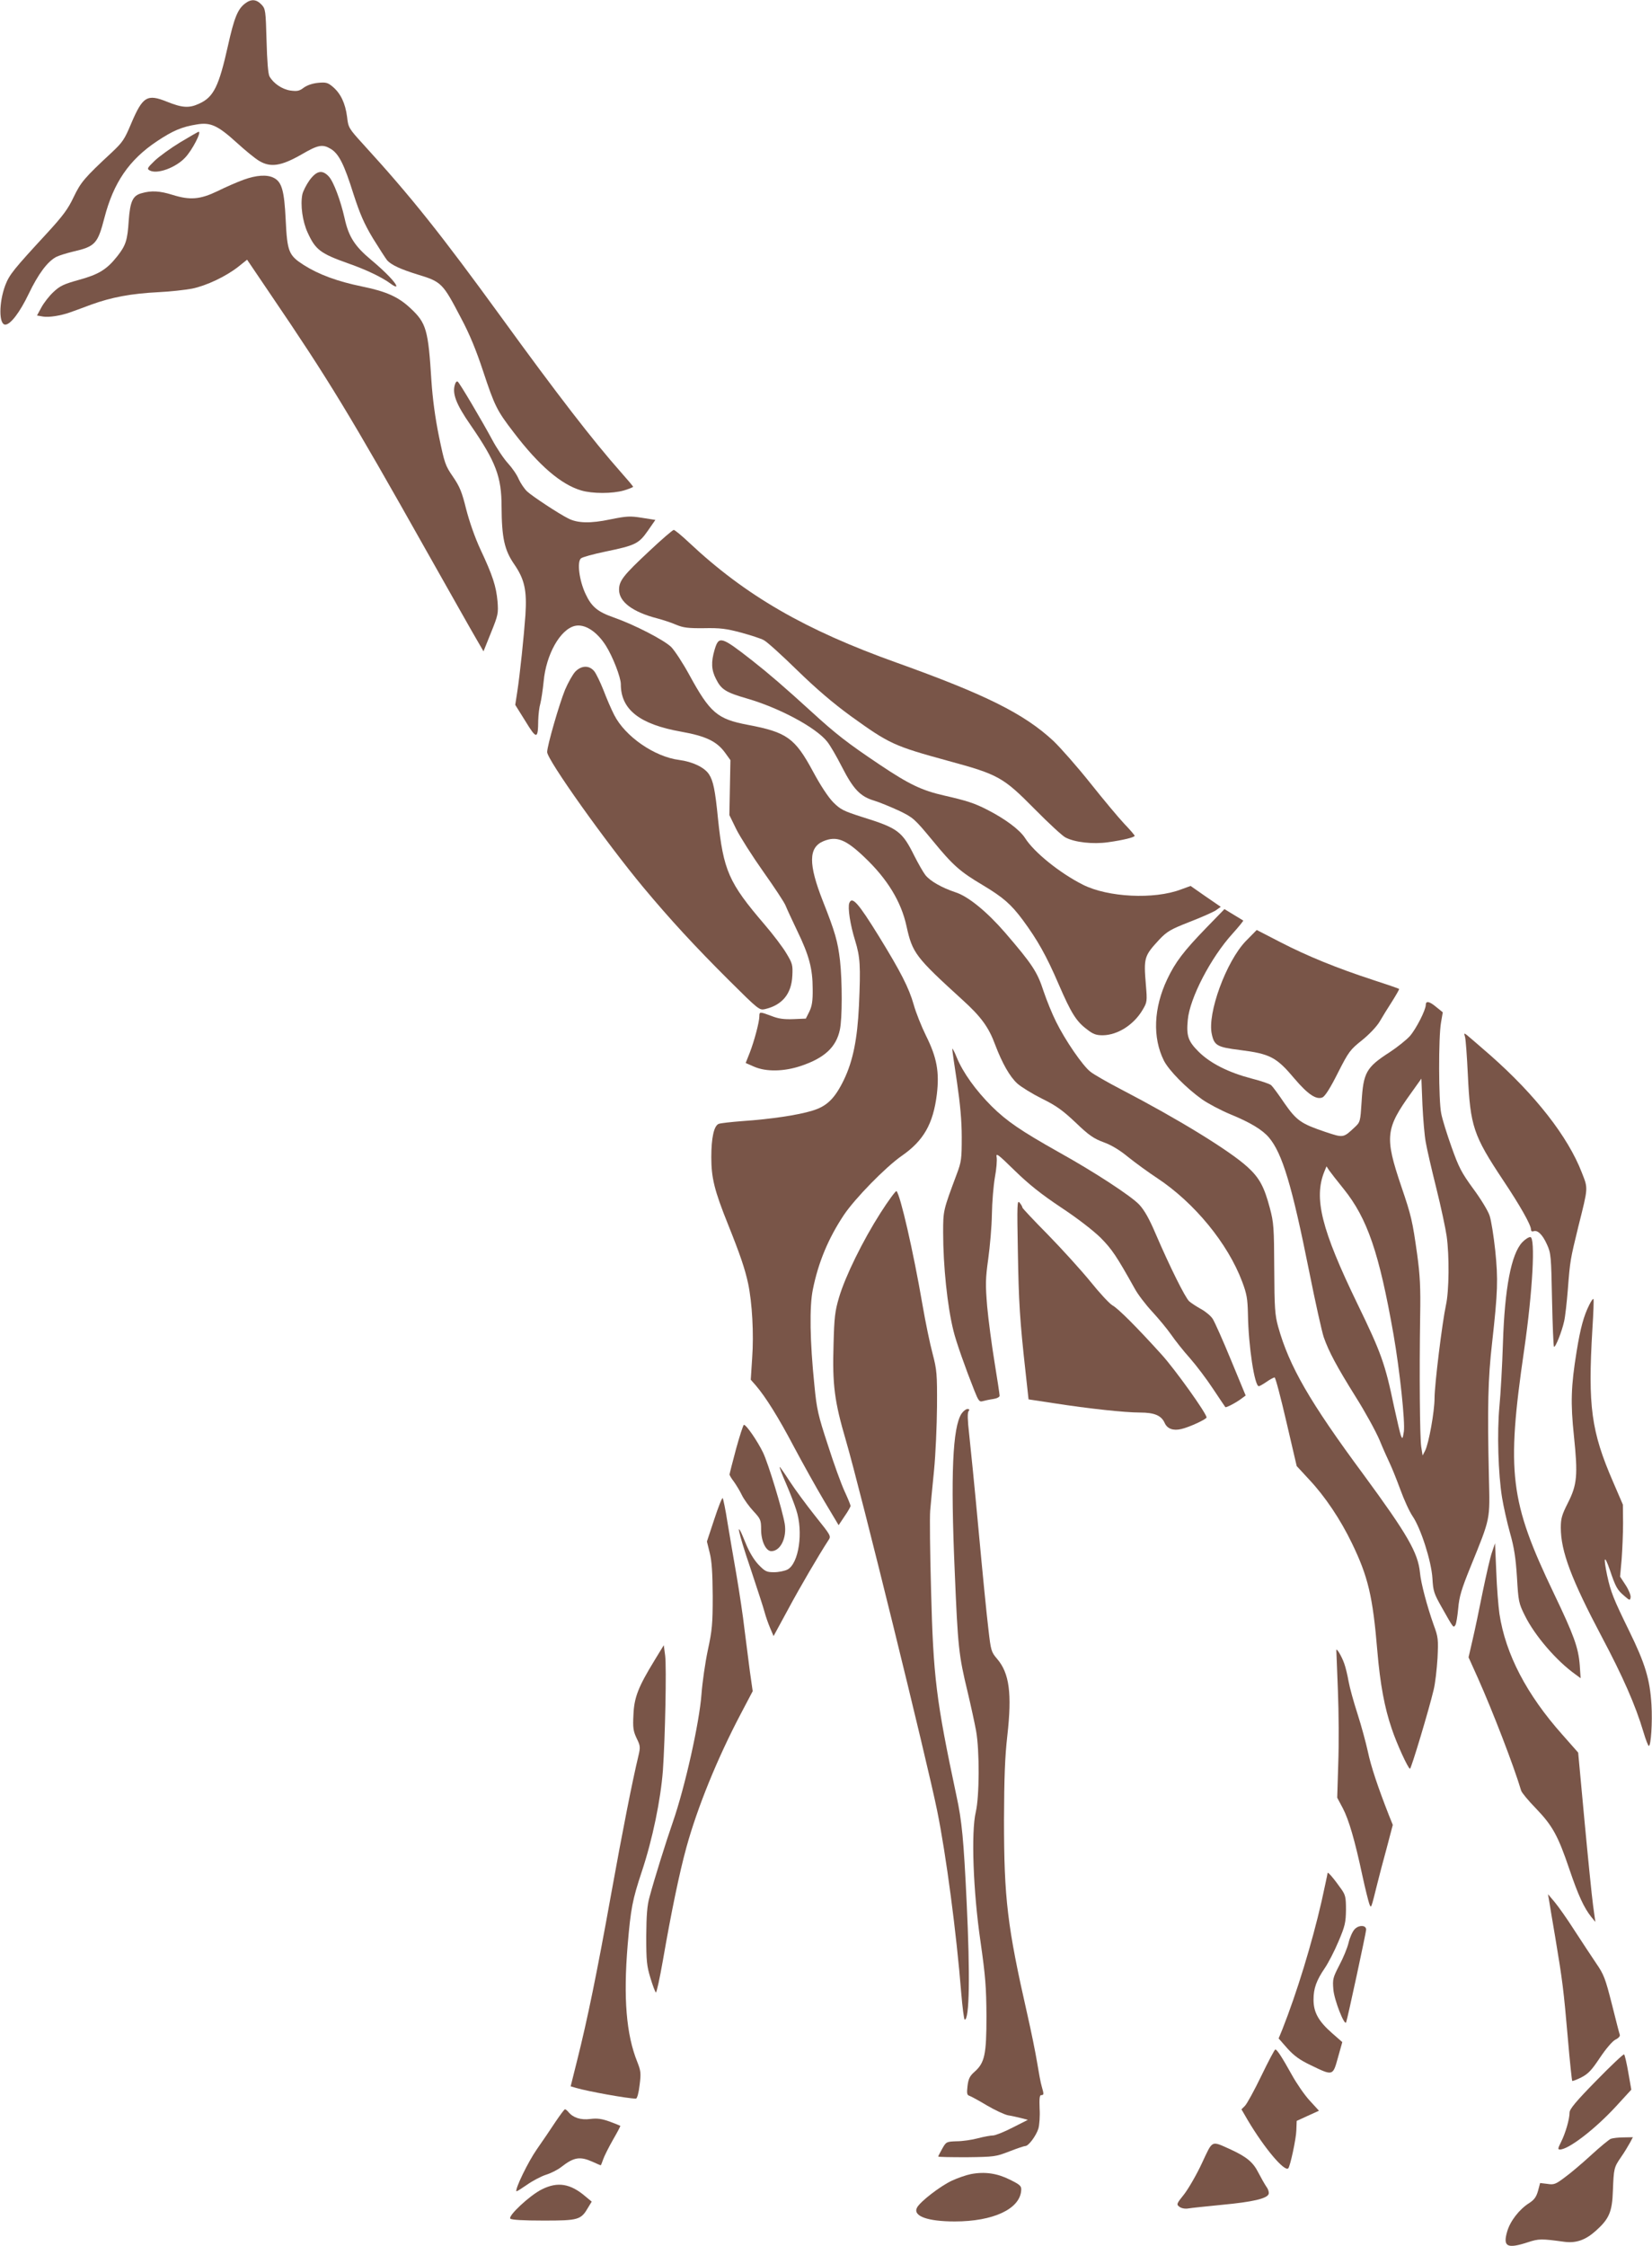 <?xml version="1.0" standalone="no"?>
<!DOCTYPE svg PUBLIC "-//W3C//DTD SVG 20010904//EN"
 "http://www.w3.org/TR/2001/REC-SVG-20010904/DTD/svg10.dtd">
<svg version="1.0" xmlns="http://www.w3.org/2000/svg"
 width="942pt" height="1280pt" viewBox="0 0 942 1280"
 preserveAspectRatio="xMidYMid meet">
<g transform="translate(0,1280) scale(0.1,-0.1)"
fill="#795548" stroke="none">
<path d="M1396 12779 c-41 -32 -61 -82 -96 -239 -52 -233 -82 -294 -165 -331
-56 -26 -95 -24 -182 11 -114 46 -139 31 -205 -124 -38 -91 -49 -107 -112
-166 -155 -144 -175 -168 -216 -253 -32 -68 -61 -107 -152 -206 -191 -207
-214 -235 -238 -297 -37 -99 -37 -224 0 -224 30 0 83 70 133 174 55 115 108
186 158 212 16 8 58 21 95 30 127 29 141 45 179 191 52 202 141 332 300 438
90 60 141 82 228 96 78 13 119 -6 228 -105 46 -42 103 -89 127 -103 65 -39
126 -29 240 36 96 56 121 61 169 32 45 -28 75 -86 128 -255 38 -117 61 -170
112 -255 36 -58 72 -114 81 -125 24 -26 75 -50 172 -80 138 -42 144 -48 248
-247 50 -93 88 -187 126 -302 67 -202 79 -226 175 -351 144 -189 270 -297 385
-331 64 -19 178 -19 244 0 29 9 52 18 52 21 0 3 -33 42 -73 87 -154 174 -360
440 -677 877 -344 473 -513 686 -789 988 -83 91 -85 95 -92 157 -10 76 -36
132 -81 170 -28 24 -39 27 -83 23 -32 -3 -62 -13 -82 -27 -26 -20 -38 -22 -77
-17 -47 7 -96 40 -119 80 -8 13 -14 86 -17 203 -5 175 -6 182 -29 207 -30 31
-59 33 -95 5z"/>
<path d="M1026 11988 c-54 -33 -119 -80 -145 -105 -41 -40 -44 -45 -28 -54 42
-24 149 15 203 73 40 42 96 150 76 147 -4 -1 -51 -28 -106 -61z"/>
<path d="M1765 11773 c-19 -27 -37 -63 -41 -81 -12 -61 1 -154 30 -217 45 -99
73 -120 234 -177 100 -35 192 -79 240 -115 17 -13 32 -19 32 -14 0 17 -61 81
-145 151 -92 77 -127 131 -150 236 -23 102 -63 209 -90 238 -37 40 -69 34
-110 -21z"/>
<path d="M1390 11776 c-36 -13 -103 -42 -149 -65 -100 -48 -157 -53 -259 -21
-71 22 -119 25 -174 9 -51 -13 -66 -47 -74 -156 -7 -113 -17 -142 -65 -203
-60 -76 -106 -104 -219 -135 -86 -24 -108 -34 -145 -69 -24 -22 -55 -62 -69
-88 l-25 -46 34 -6 c32 -6 103 5 155 24 14 5 68 24 120 44 116 42 227 63 385
71 66 3 152 13 190 20 83 17 194 70 264 125 l50 40 134 -198 c332 -488 451
-684 889 -1462 135 -239 263 -466 285 -503 l40 -69 43 107 c41 101 42 110 37
178 -8 86 -27 146 -98 297 -32 69 -63 159 -81 229 -24 97 -36 127 -75 184 -44
64 -48 76 -80 230 -22 108 -36 214 -43 317 -18 291 -29 329 -119 413 -69 65
-138 96 -275 124 -142 29 -247 68 -333 122 -87 56 -95 75 -104 259 -8 166 -22
216 -69 239 -38 19 -98 15 -170 -11z"/>
<path d="M2596 10614 c-20 -53 2 -114 89 -239 142 -206 175 -292 175 -462 1
-178 16 -248 73 -330 58 -85 72 -147 63 -288 -8 -115 -31 -338 -47 -441 l-11
-71 58 -93 c64 -105 72 -104 73 5 1 33 6 76 12 95 5 19 14 77 19 127 14 153
94 296 178 316 56 13 125 -31 177 -113 39 -62 85 -180 85 -219 0 -145 107
-229 345 -271 140 -25 202 -55 249 -119 l31 -43 -3 -157 -3 -156 39 -80 c22
-44 91 -153 154 -242 63 -89 121 -176 128 -195 7 -18 37 -82 66 -143 67 -138
88 -215 88 -330 1 -70 -4 -99 -19 -130 l-20 -40 -71 -3 c-53 -2 -85 2 -125 18
-67 25 -69 25 -69 -2 0 -32 -29 -141 -55 -208 l-23 -58 48 -21 c69 -30 170
-28 266 4 135 45 202 107 223 206 14 63 14 276 1 394 -13 111 -28 163 -98 340
-83 211 -82 305 3 341 75 31 127 11 234 -91 131 -124 210 -254 240 -393 34
-154 51 -176 320 -421 105 -95 149 -155 186 -256 40 -105 83 -181 126 -220 21
-19 84 -58 140 -86 82 -40 120 -68 193 -137 76 -73 103 -91 160 -112 44 -16
92 -45 139 -84 40 -32 115 -87 167 -121 211 -140 401 -371 483 -589 26 -69 31
-96 33 -186 3 -185 38 -410 62 -410 4 0 24 11 44 25 20 14 41 25 46 25 5 0 35
-114 67 -252 l59 -253 73 -79 c89 -95 177 -226 242 -361 92 -190 119 -302 145
-616 16 -187 41 -322 82 -441 28 -85 94 -228 104 -228 7 0 108 336 135 450 9
36 18 117 22 180 5 108 4 120 -22 190 -37 104 -73 239 -78 297 -11 114 -72
219 -321 558 -308 416 -425 619 -488 845 -18 66 -21 104 -22 330 -1 233 -3
263 -25 345 -32 121 -59 172 -127 234 -103 94 -397 274 -722 443 -75 39 -154
84 -174 100 -44 34 -144 179 -197 287 -21 42 -53 120 -71 174 -35 108 -64 152
-218 331 -103 119 -211 208 -284 231 -78 26 -145 64 -172 99 -13 17 -40 65
-61 106 -71 143 -94 160 -299 224 -106 34 -123 42 -165 84 -29 30 -72 95 -115
175 -103 191 -149 224 -371 266 -175 33 -216 68 -335 286 -36 66 -82 136 -102
157 -40 40 -211 128 -328 169 -92 32 -127 61 -161 134 -36 76 -50 184 -26 203
8 7 70 24 137 38 174 36 192 45 244 119 l43 62 -76 12 c-69 11 -86 10 -181 -9
-113 -24 -188 -22 -241 6 -54 27 -204 126 -233 153 -15 14 -37 46 -48 70 -10
25 -38 65 -61 90 -24 26 -65 87 -91 136 -60 111 -186 324 -196 330 -5 3 -11
-2 -14 -11z"/>
<path d="M3703 9660 c-149 -139 -173 -170 -173 -221 0 -69 78 -127 217 -163
34 -9 83 -25 110 -37 39 -16 66 -20 157 -19 93 2 128 -3 211 -25 55 -15 114
-34 130 -43 17 -8 102 -85 190 -171 111 -108 205 -188 305 -261 222 -160 246
-171 556 -256 287 -78 313 -92 494 -275 80 -81 159 -154 176 -162 54 -28 157
-39 242 -27 86 12 152 28 152 37 0 3 -26 34 -59 68 -32 34 -119 138 -193 231
-74 93 -170 202 -212 242 -167 155 -387 264 -892 445 -524 187 -863 383 -1185
685 -42 40 -82 72 -87 72 -6 0 -69 -54 -139 -120z"/>
<path d="M4075 9098 c-21 -71 -19 -116 8 -168 30 -60 56 -76 177 -111 186 -54
394 -166 457 -246 17 -21 54 -85 83 -142 66 -129 105 -170 185 -194 33 -10 97
-37 143 -58 80 -39 86 -44 192 -172 114 -139 155 -175 285 -252 115 -69 160
-108 227 -198 84 -114 134 -202 205 -367 71 -164 100 -211 162 -257 34 -27 52
-33 89 -33 85 1 178 60 228 146 25 42 26 48 18 141 -13 156 -10 165 78 260 43
45 64 57 171 99 67 26 135 56 150 66 l28 20 -86 59 -86 60 -55 -20 c-153 -58
-416 -45 -559 27 -131 66 -278 184 -330 266 -30 47 -113 109 -215 161 -74 38
-118 52 -245 81 -128 29 -200 63 -370 177 -182 122 -248 173 -390 303 -148
135 -242 216 -335 289 -178 139 -191 143 -215 63z"/>
<path d="M3281 8973 c-15 -16 -41 -62 -59 -104 -33 -81 -102 -319 -102 -355 0
-44 335 -515 550 -773 152 -182 293 -335 487 -528 168 -167 173 -171 205 -164
98 23 151 86 156 190 3 61 1 70 -34 128 -20 34 -76 108 -125 165 -204 238
-234 306 -265 603 -16 163 -27 215 -51 252 -26 40 -94 72 -170 82 -141 18
-309 134 -371 257 -17 33 -44 96 -61 141 -18 45 -41 93 -52 107 -28 35 -72 35
-108 -1z"/>
<path d="M4843 7654 c-10 -26 5 -125 33 -214 29 -95 32 -143 22 -370 -9 -191
-34 -316 -86 -424 -52 -107 -97 -151 -181 -176 -81 -25 -236 -48 -396 -59 -66
-5 -128 -12 -137 -16 -27 -11 -42 -79 -42 -190 0 -117 17 -188 95 -382 69
-172 97 -254 115 -338 23 -109 33 -287 23 -424 l-8 -124 29 -33 c55 -64 128
-180 217 -349 50 -94 127 -232 172 -308 l83 -139 34 51 c19 27 34 54 34 59 0
5 -15 42 -34 83 -19 41 -62 159 -95 263 -56 170 -64 205 -77 340 -26 253 -29
450 -9 547 31 155 89 293 177 425 63 94 238 273 330 337 124 86 179 181 200
350 15 127 1 209 -62 335 -26 53 -58 133 -70 177 -27 95 -74 187 -199 390
-117 189 -152 229 -168 189z"/>
<path d="M6878 7512 c-128 -132 -176 -195 -222 -292 -78 -164 -85 -333 -19
-465 29 -56 126 -155 217 -220 34 -24 106 -62 161 -85 115 -47 184 -89 221
-133 76 -90 131 -273 229 -762 35 -176 73 -345 83 -375 29 -83 74 -167 182
-340 55 -87 115 -197 136 -246 20 -49 47 -109 59 -134 12 -25 39 -92 60 -149
21 -58 52 -126 70 -152 47 -69 107 -256 113 -354 4 -73 9 -87 53 -165 69 -122
66 -118 78 -101 5 8 12 51 16 95 6 67 18 108 70 236 116 286 111 263 105 515
-9 396 -5 560 18 760 33 296 35 363 18 530 -9 83 -23 171 -32 197 -8 26 -50
95 -93 153 -68 93 -83 123 -124 238 -26 73 -53 159 -59 192 -15 72 -16 434 -1
518 l10 58 -36 29 c-40 34 -61 38 -61 13 0 -29 -55 -137 -91 -178 -19 -21 -70
-62 -114 -91 -135 -87 -151 -116 -161 -285 -7 -110 -8 -114 -38 -142 -67 -63
-65 -62 -168 -28 -139 47 -164 64 -234 164 -33 49 -67 95 -75 102 -8 8 -59 25
-114 39 -129 34 -232 85 -300 152 -60 60 -71 90 -62 182 11 123 131 355 256
492 35 39 62 72 60 74 -2 1 -27 16 -56 34 l-51 31 -104 -107z m1252 -1222 c6
-36 33 -153 60 -261 27 -108 53 -231 59 -273 16 -112 14 -315 -4 -394 -21 -97
-65 -453 -65 -531 0 -75 -33 -259 -54 -299 l-14 -27 -8 50 c-8 55 -11 421 -6
745 3 164 -1 234 -17 351 -27 192 -33 219 -91 389 -95 281 -90 328 58 533 l57
80 6 -149 c4 -82 12 -178 19 -214z m-468 -266 c135 -168 202 -363 284 -829 36
-206 67 -500 59 -554 -7 -42 -8 -44 -17 -22 -5 14 -22 88 -39 165 -51 245 -73
306 -209 586 -205 423 -250 602 -188 754 l12 29 15 -23 c9 -13 46 -60 83 -106z"/>
<path d="M7104 7437 c-112 -116 -221 -413 -194 -531 14 -65 32 -74 160 -90
173 -22 208 -40 313 -165 75 -88 123 -120 158 -105 15 7 45 54 88 140 62 122
70 132 139 187 42 34 83 78 99 105 15 26 47 78 71 115 24 38 42 70 40 71 -1 2
-68 25 -148 51 -208 68 -375 136 -530 216 l-134 69 -62 -63z"/>
<path d="M8354 6890 c4 -14 11 -111 16 -216 14 -293 31 -344 201 -600 97 -145
159 -255 159 -281 0 -9 6 -13 14 -10 23 9 52 -19 77 -75 23 -50 24 -66 29
-315 3 -144 8 -264 11 -268 8 -7 45 86 58 145 6 25 15 106 21 180 13 168 14
171 60 360 57 227 56 215 20 307 -79 205 -265 443 -523 670 -62 54 -121 105
-131 113 -18 14 -19 13 -12 -10z"/>
<path d="M5430 6822 c0 -8 12 -93 27 -190 18 -123 27 -218 27 -312 0 -124 -2
-141 -28 -210 -78 -209 -78 -208 -78 -335 0 -188 24 -421 59 -560 14 -59 68
-212 119 -340 23 -58 29 -66 48 -60 11 3 38 9 59 12 21 3 37 11 37 19 0 7 -13
94 -29 191 -16 98 -35 241 -42 318 -10 124 -10 155 6 270 10 72 20 186 21 255
1 69 9 163 17 210 9 47 13 99 10 115 -5 27 7 18 103 -76 80 -78 150 -134 264
-210 94 -62 183 -131 226 -173 65 -66 90 -103 194 -289 17 -32 62 -91 99 -131
37 -40 86 -99 109 -132 22 -32 70 -93 107 -134 36 -41 96 -120 132 -175 37
-55 68 -102 70 -104 4 -5 63 26 93 49 l23 17 -84 203 c-46 112 -93 217 -104
234 -11 17 -41 42 -67 56 -25 14 -56 34 -67 44 -23 21 -111 198 -191 384 -37
87 -65 136 -94 167 -46 49 -259 188 -459 299 -215 121 -296 176 -382 261 -91
91 -164 192 -200 280 -13 33 -25 54 -25 47z"/>
<path d="M5021 5888 c-101 -158 -201 -361 -237 -483 -23 -78 -27 -113 -31
-267 -7 -232 5 -324 71 -549 80 -273 462 -1823 520 -2109 51 -251 110 -697
137 -1037 7 -84 16 -153 20 -153 27 0 31 254 11 670 -17 355 -27 463 -58 605
-117 550 -132 676 -145 1175 -6 212 -8 414 -5 450 3 36 13 139 22 230 9 91 16
255 17 365 1 185 -1 208 -25 300 -15 55 -41 181 -58 280 -53 308 -126 624
-148 647 -4 3 -45 -52 -91 -124z"/>
<path d="M5804 5670 c5 -293 11 -393 44 -690 l17 -155 145 -22 c199 -31 405
-53 490 -53 83 0 122 -17 141 -59 15 -34 49 -46 95 -35 45 10 144 56 144 66 0
23 -179 273 -256 358 -142 157 -249 264 -281 281 -16 9 -72 69 -125 135 -53
65 -162 185 -242 267 -80 81 -146 151 -146 155 0 5 -7 17 -16 28 -14 17 -15
-8 -10 -276z"/>
<path d="M8680 5720 c-63 -67 -100 -262 -110 -575 -4 -126 -13 -288 -20 -360
-14 -150 -7 -384 15 -520 8 -49 28 -139 45 -200 24 -84 33 -144 40 -254 8
-137 10 -148 45 -218 56 -114 181 -259 288 -335 l30 -22 -5 75 c-8 100 -33
169 -148 409 -251 524 -271 686 -169 1387 49 338 65 643 35 643 -10 0 -31 -14
-46 -30z"/>
<path d="M9062 5363 c-31 -62 -50 -130 -72 -266 -32 -198 -35 -292 -15 -482
23 -222 18 -276 -34 -379 -35 -69 -41 -90 -41 -142 0 -135 60 -294 234 -623
118 -222 192 -389 237 -541 13 -44 27 -80 31 -80 12 0 21 134 15 235 -9 146
-36 234 -127 420 -90 184 -105 221 -126 318 -22 106 -16 120 15 32 34 -101 43
-116 83 -150 31 -27 33 -27 36 -8 2 11 -11 43 -28 69 l-32 49 9 100 c4 55 8
147 8 205 l-1 105 -56 130 c-125 288 -144 431 -118 869 6 93 9 171 6 173 -3 3
-13 -12 -24 -34z"/>
<path d="M5483 4744 c-51 -78 -63 -347 -39 -899 18 -434 23 -478 73 -685 19
-80 41 -181 49 -225 20 -112 19 -374 -2 -462 -27 -115 -15 -451 27 -738 28
-196 33 -258 34 -425 0 -220 -10 -266 -69 -318 -26 -23 -34 -39 -39 -80 -5
-42 -3 -52 11 -56 9 -3 55 -28 100 -55 46 -27 100 -52 120 -56 21 -3 54 -11
75 -16 l38 -10 -87 -44 c-48 -25 -99 -45 -112 -45 -13 0 -52 -7 -86 -16 -33
-9 -88 -17 -121 -17 -58 -2 -60 -3 -82 -42 -12 -22 -23 -42 -23 -45 0 -3 73
-4 163 -4 156 2 165 3 242 33 44 17 85 31 92 31 18 0 61 58 74 99 6 21 10 73
7 115 -2 57 0 76 9 76 16 0 16 5 3 50 -6 19 -17 80 -26 135 -9 55 -34 179 -56
275 -114 502 -133 659 -133 1110 1 239 5 355 19 479 27 239 12 356 -59 438
-33 39 -35 46 -49 169 -9 71 -34 325 -56 564 -22 239 -47 487 -54 550 -9 77
-10 119 -3 128 7 8 5 12 -7 12 -8 0 -23 -12 -33 -26z"/>
<path d="M4197 4542 c-20 -75 -37 -141 -37 -145 0 -5 11 -23 24 -40 13 -18 34
-52 46 -77 12 -25 42 -66 66 -92 41 -44 44 -51 44 -105 0 -65 27 -123 58 -123
52 0 89 75 77 154 -13 79 -93 343 -124 408 -31 64 -95 158 -109 158 -4 0 -24
-62 -45 -138z"/>
<path d="M4481 4348 c22 -51 49 -120 59 -152 42 -126 15 -307 -50 -341 -16 -8
-50 -15 -76 -15 -43 0 -51 4 -89 43 -27 29 -53 72 -75 127 -59 147 -44 67 29
-147 38 -115 75 -227 81 -251 6 -23 20 -63 31 -89 l20 -47 81 149 c70 131 179
316 231 396 17 25 17 25 -75 140 -50 63 -115 151 -145 197 -29 45 -55 82 -57
82 -3 0 13 -42 35 -92z"/>
<path d="M4073 4142 l-42 -127 16 -65 c12 -47 16 -114 17 -245 0 -159 -3 -195
-28 -310 -15 -71 -31 -183 -36 -250 -12 -163 -94 -530 -164 -731 -38 -109
-105 -323 -132 -424 -14 -49 -18 -104 -19 -225 0 -141 3 -169 24 -238 13 -43
27 -80 31 -82 4 -2 22 80 40 183 47 271 94 499 134 644 63 229 177 508 308
757 l70 133 -16 112 c-8 61 -22 170 -31 242 -8 73 -29 210 -45 305 -17 96 -40
233 -52 304 -11 72 -24 133 -27 137 -4 4 -25 -50 -48 -120z"/>
<path d="M8508 3955 c-10 -27 -33 -129 -53 -225 -19 -96 -45 -220 -58 -275
l-23 -100 54 -120 c83 -186 203 -496 246 -640 3 -11 41 -57 84 -101 95 -99
126 -155 191 -347 51 -150 83 -219 125 -272 l23 -28 -13 94 c-7 52 -29 269
-49 483 l-36 388 -90 102 c-204 229 -324 459 -359 689 -6 43 -15 151 -18 240
l-7 162 -17 -50z"/>
<path d="M3733 3339 c-93 -152 -117 -212 -121 -311 -4 -75 -1 -93 18 -134 21
-42 22 -51 11 -98 -36 -150 -90 -424 -157 -795 -81 -450 -135 -712 -193 -943
l-37 -148 31 -9 c63 -19 295 -61 341 -61 7 0 16 32 21 76 9 70 7 82 -13 133
-63 156 -80 364 -55 666 18 210 27 257 81 420 61 183 107 407 120 575 13 186
21 586 13 654 l-8 60 -52 -85z"/>
<path d="M7620 3395 c0 -6 4 -109 9 -230 5 -121 6 -308 2 -415 l-6 -195 32
-60 c34 -65 68 -180 112 -386 16 -74 34 -145 39 -159 11 -28 9 -32 47 120 9
36 32 125 52 197 l35 133 -21 52 c-64 163 -104 283 -121 365 -11 50 -37 147
-59 215 -22 68 -45 151 -51 185 -6 35 -17 81 -25 103 -15 42 -45 92 -45 75z"/>
<path d="M7570 2125 c0 -5 -16 -77 -34 -160 -56 -244 -141 -521 -224 -731
l-21 -51 50 -57 c38 -42 71 -66 132 -95 128 -62 127 -63 156 42 l25 89 -57 50
c-79 69 -107 120 -107 192 0 64 16 109 65 181 19 28 54 95 77 150 38 89 42
109 43 181 0 72 -3 85 -28 120 -43 61 -77 100 -77 89z"/>
<path d="M8833 1970 c3 -19 19 -116 36 -215 41 -246 47 -294 71 -570 11 -131
23 -241 25 -244 3 -2 26 7 52 20 39 20 59 41 106 112 35 52 70 93 88 103 19 9
29 21 25 29 -3 8 -23 86 -45 174 -37 145 -45 168 -90 233 -27 40 -83 125 -124
188 -40 63 -91 135 -112 160 l-38 45 6 -35z"/>
<path d="M7725 1806 c-12 -12 -28 -47 -35 -77 -7 -30 -31 -88 -53 -129 -36
-70 -39 -79 -34 -137 4 -59 64 -212 73 -188 8 21 114 513 114 528 0 26 -40 28
-65 3z"/>
<path d="M7192 969 c-40 -83 -82 -159 -93 -170 l-20 -20 36 -62 c95 -160 210
-296 231 -274 11 11 45 170 46 216 l2 54 63 29 64 29 -53 58 c-29 31 -75 98
-102 147 -55 99 -84 144 -94 144 -4 0 -40 -68 -80 -151z"/>
<path d="M9103 943 c-117 -119 -153 -163 -153 -182 0 -38 -24 -120 -49 -169
-18 -36 -19 -42 -6 -42 49 0 199 115 319 245 l88 96 -17 97 c-9 53 -20 100
-24 104 -3 4 -75 -64 -158 -149z"/>
<path d="M3167 707 c-26 -40 -74 -110 -106 -156 -49 -70 -126 -228 -116 -239
1 -2 28 15 60 37 31 22 80 48 108 57 29 9 68 29 87 44 73 57 107 62 179 30 24
-11 45 -20 46 -20 2 0 8 15 14 33 6 18 31 68 56 112 25 43 44 79 42 80 -1 1
-28 12 -60 24 -45 16 -70 20 -111 15 -55 -7 -98 7 -125 40 -8 9 -16 16 -20 15
-3 0 -27 -32 -54 -72z"/>
<path d="M9185 611 c-11 -5 -61 -46 -110 -91 -50 -46 -117 -103 -150 -127 -54
-41 -64 -45 -101 -39 l-42 5 -12 -45 c-10 -35 -22 -51 -50 -69 -57 -36 -109
-103 -126 -163 -25 -86 0 -99 117 -61 64 21 77 21 209 3 67 -9 121 10 180 63
76 68 93 108 97 228 5 127 6 133 46 191 19 27 41 64 51 82 l17 32 -53 -1 c-29
0 -62 -4 -73 -8z"/>
<path d="M6854 473 c-30 -65 -76 -144 -101 -177 -45 -56 -46 -59 -27 -73 11
-8 31 -12 49 -9 17 3 104 12 195 21 171 16 254 35 264 61 3 9 -2 28 -13 42
-10 15 -30 50 -45 79 -30 60 -66 90 -156 132 -116 52 -103 58 -166 -76z"/>
<path d="M5537 410 c-26 -5 -76 -22 -110 -38 -66 -31 -179 -118 -198 -153 -25
-48 59 -79 215 -79 220 0 371 71 379 176 2 26 -4 32 -64 62 -72 36 -142 47
-222 32z"/>
<path d="M3090 323 c-69 -34 -195 -152 -180 -167 7 -7 74 -11 190 -11 199 0
213 4 254 75 l20 33 -35 29 c-86 74 -159 86 -249 41z"/>
</g>
</svg>
